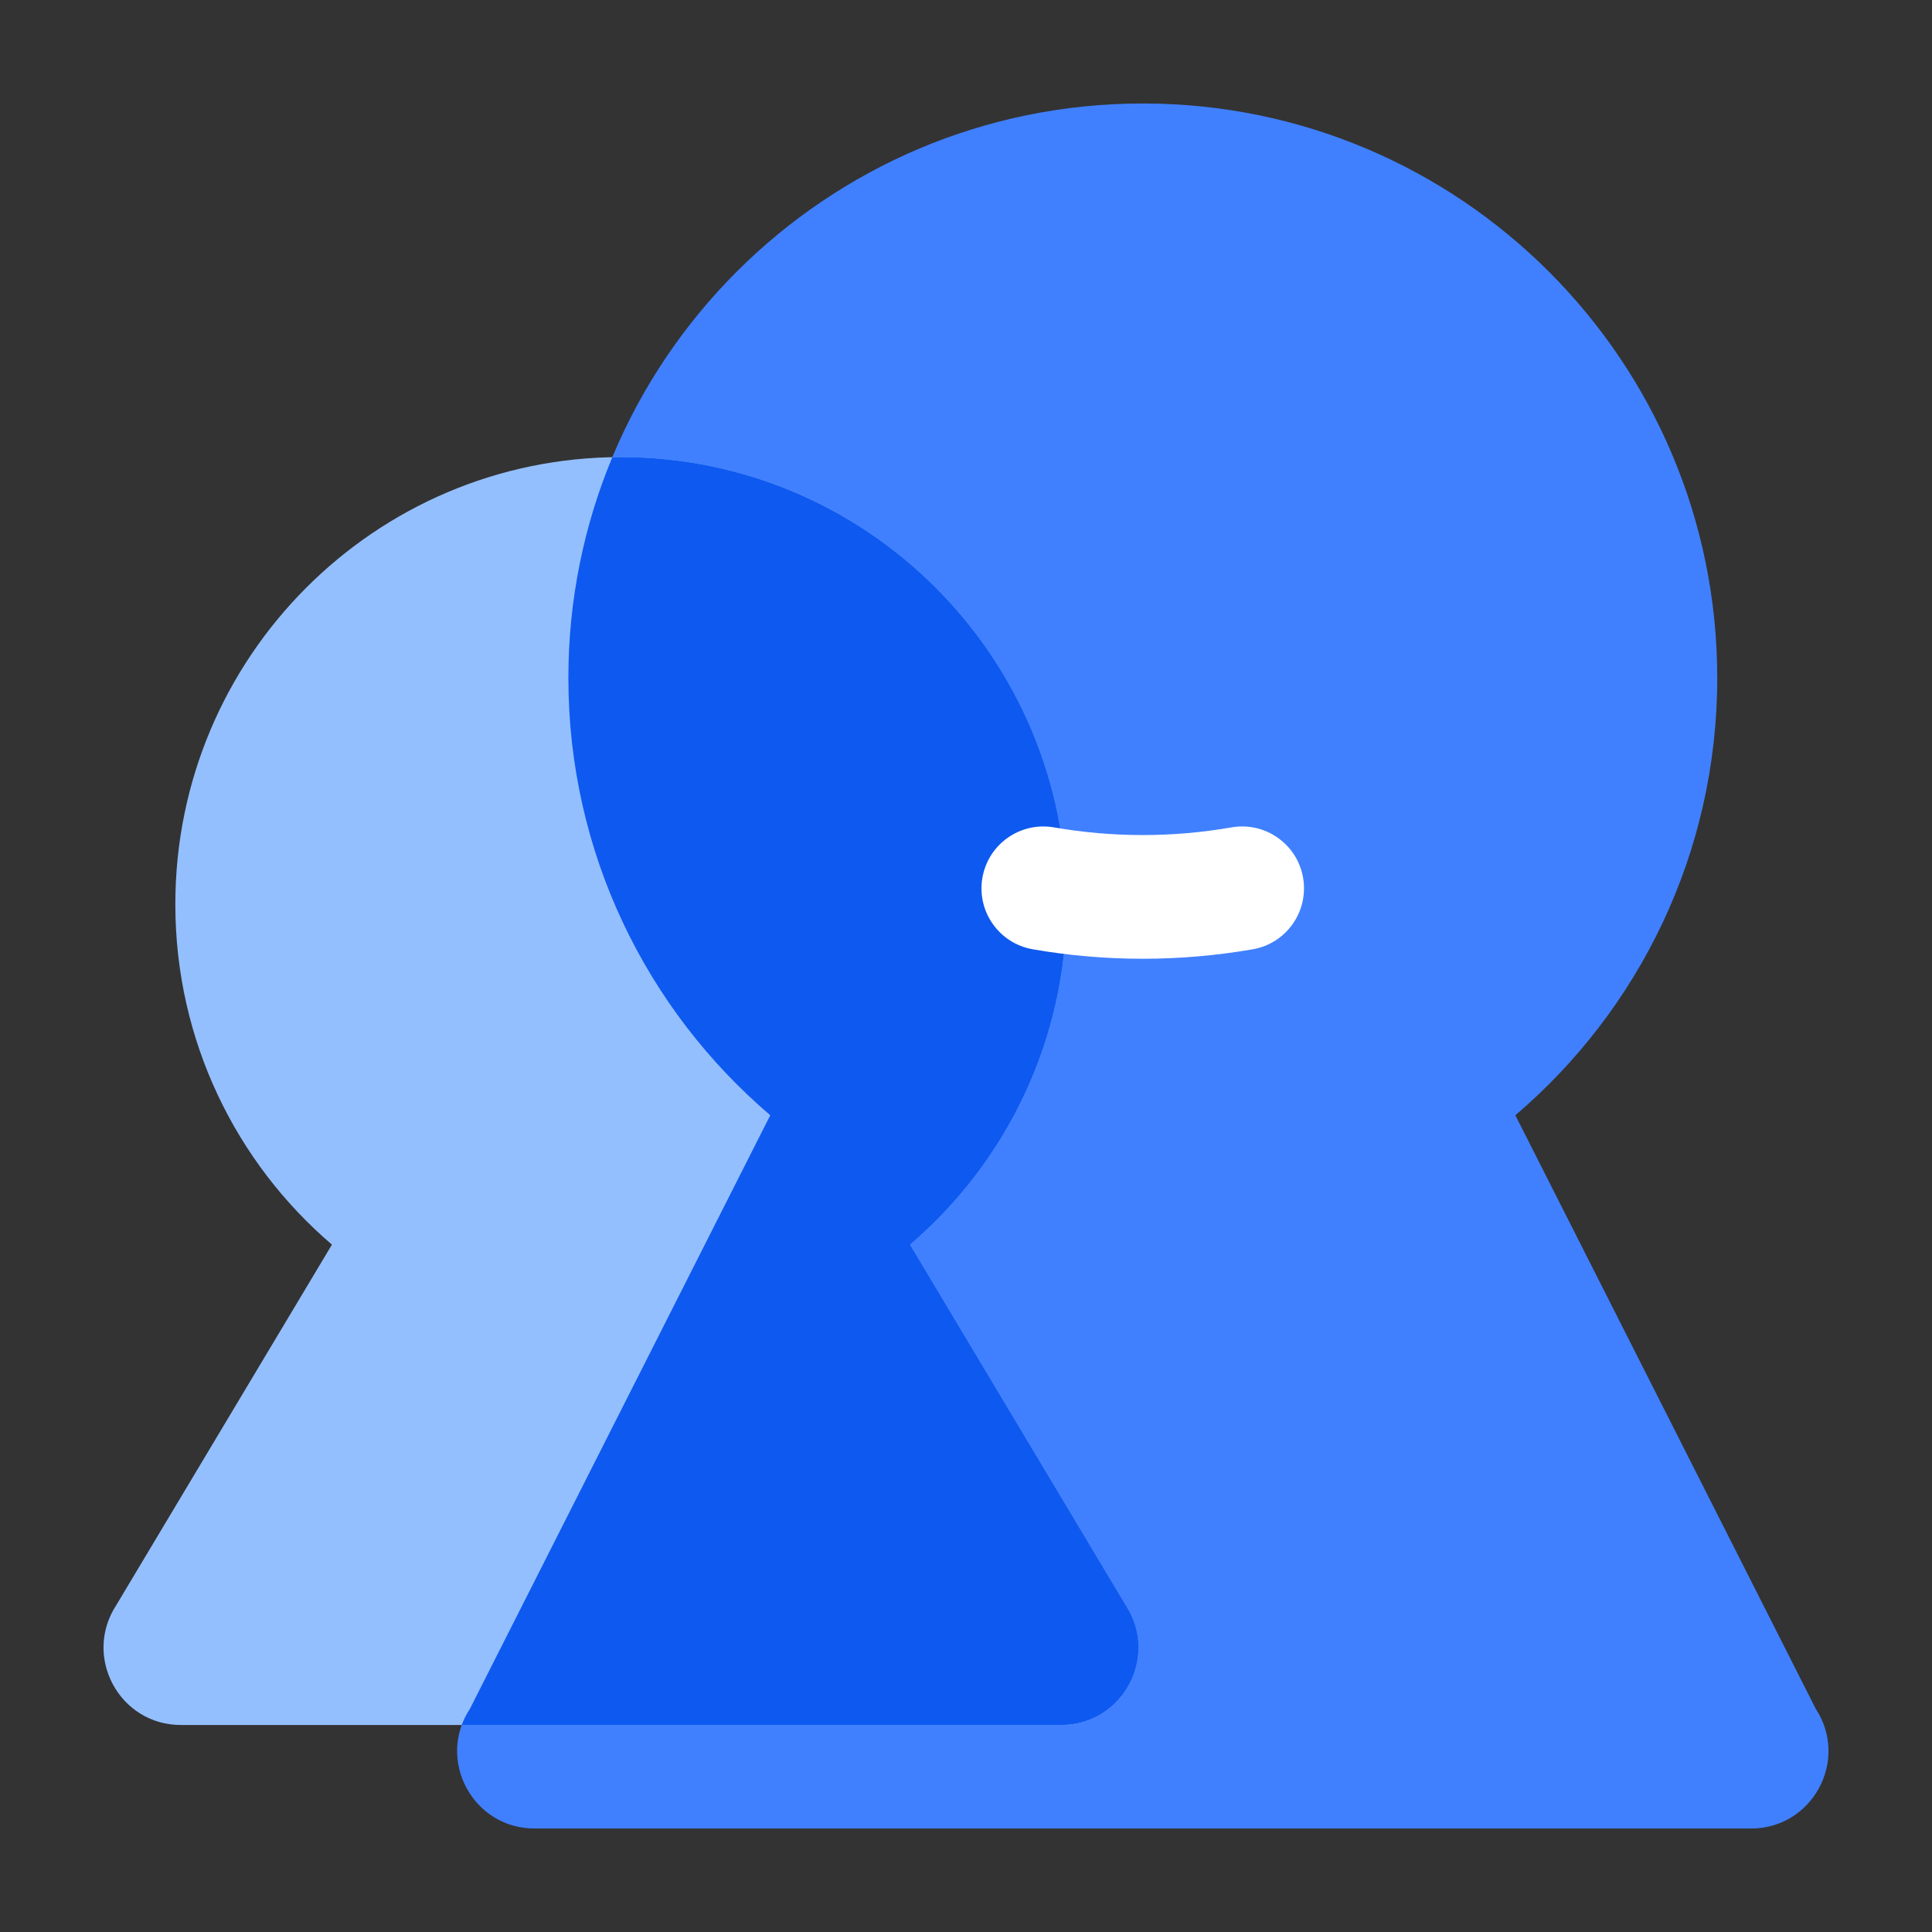 <svg width="32" height="32" viewBox="0 0 32 32" fill="none" xmlns="http://www.w3.org/2000/svg">
<rect x="0" y="0" width="32" height="32" fill="#333333" stroke="none"/>
<path fill-rule="evenodd" clip-rule="evenodd" d="M25.099 18.472C27.145 16.727 28.443 14.13 28.443 11.23C28.443 5.974 24.183 1.714 18.928 1.714C13.674 1.714 9.414 5.974 9.414 11.23C9.414 14.13 10.711 16.727 12.758 18.472L7.782 28.304C7.225 29.156 7.836 30.286 8.854 30.286H29.003C30.02 30.286 30.632 29.156 30.075 28.304L25.099 18.472Z" fill="#4080FF"/>
<path fill-rule="evenodd" clip-rule="evenodd" d="M15.074 20.615C16.661 19.257 17.668 17.235 17.668 14.978C17.668 10.887 14.363 7.571 10.286 7.571C6.209 7.571 2.904 10.887 2.904 14.978C2.904 17.235 3.91 19.257 5.498 20.615L1.925 26.588C1.369 27.441 1.979 28.571 2.994 28.571H17.577C18.593 28.571 19.202 27.441 18.647 26.588L15.074 20.615Z" fill="#94BFFF"/>
<path fill-rule="evenodd" clip-rule="evenodd" d="M7.648 28.571H17.578C18.593 28.571 19.203 27.441 18.647 26.588L15.074 20.615C16.662 19.257 17.668 17.235 17.668 14.978C17.668 10.887 14.363 7.571 10.286 7.571C10.238 7.571 10.19 7.572 10.142 7.573C9.673 8.698 9.414 9.934 9.414 11.229C9.414 14.13 10.712 16.727 12.758 18.472L7.783 28.304C7.726 28.39 7.681 28.48 7.648 28.571Z" fill="#0E59F0"/>
<path fill-rule="evenodd" clip-rule="evenodd" d="M16.272 14.537C16.369 13.98 16.9 13.607 17.457 13.704C17.934 13.787 18.425 13.831 18.927 13.831C19.43 13.831 19.921 13.787 20.398 13.704C20.955 13.607 21.486 13.98 21.583 14.537C21.68 15.095 21.307 15.626 20.75 15.723C20.157 15.826 19.548 15.88 18.927 15.88C18.307 15.88 17.698 15.826 17.105 15.723C16.548 15.626 16.174 15.095 16.272 14.537Z" fill="white"/>
</svg>